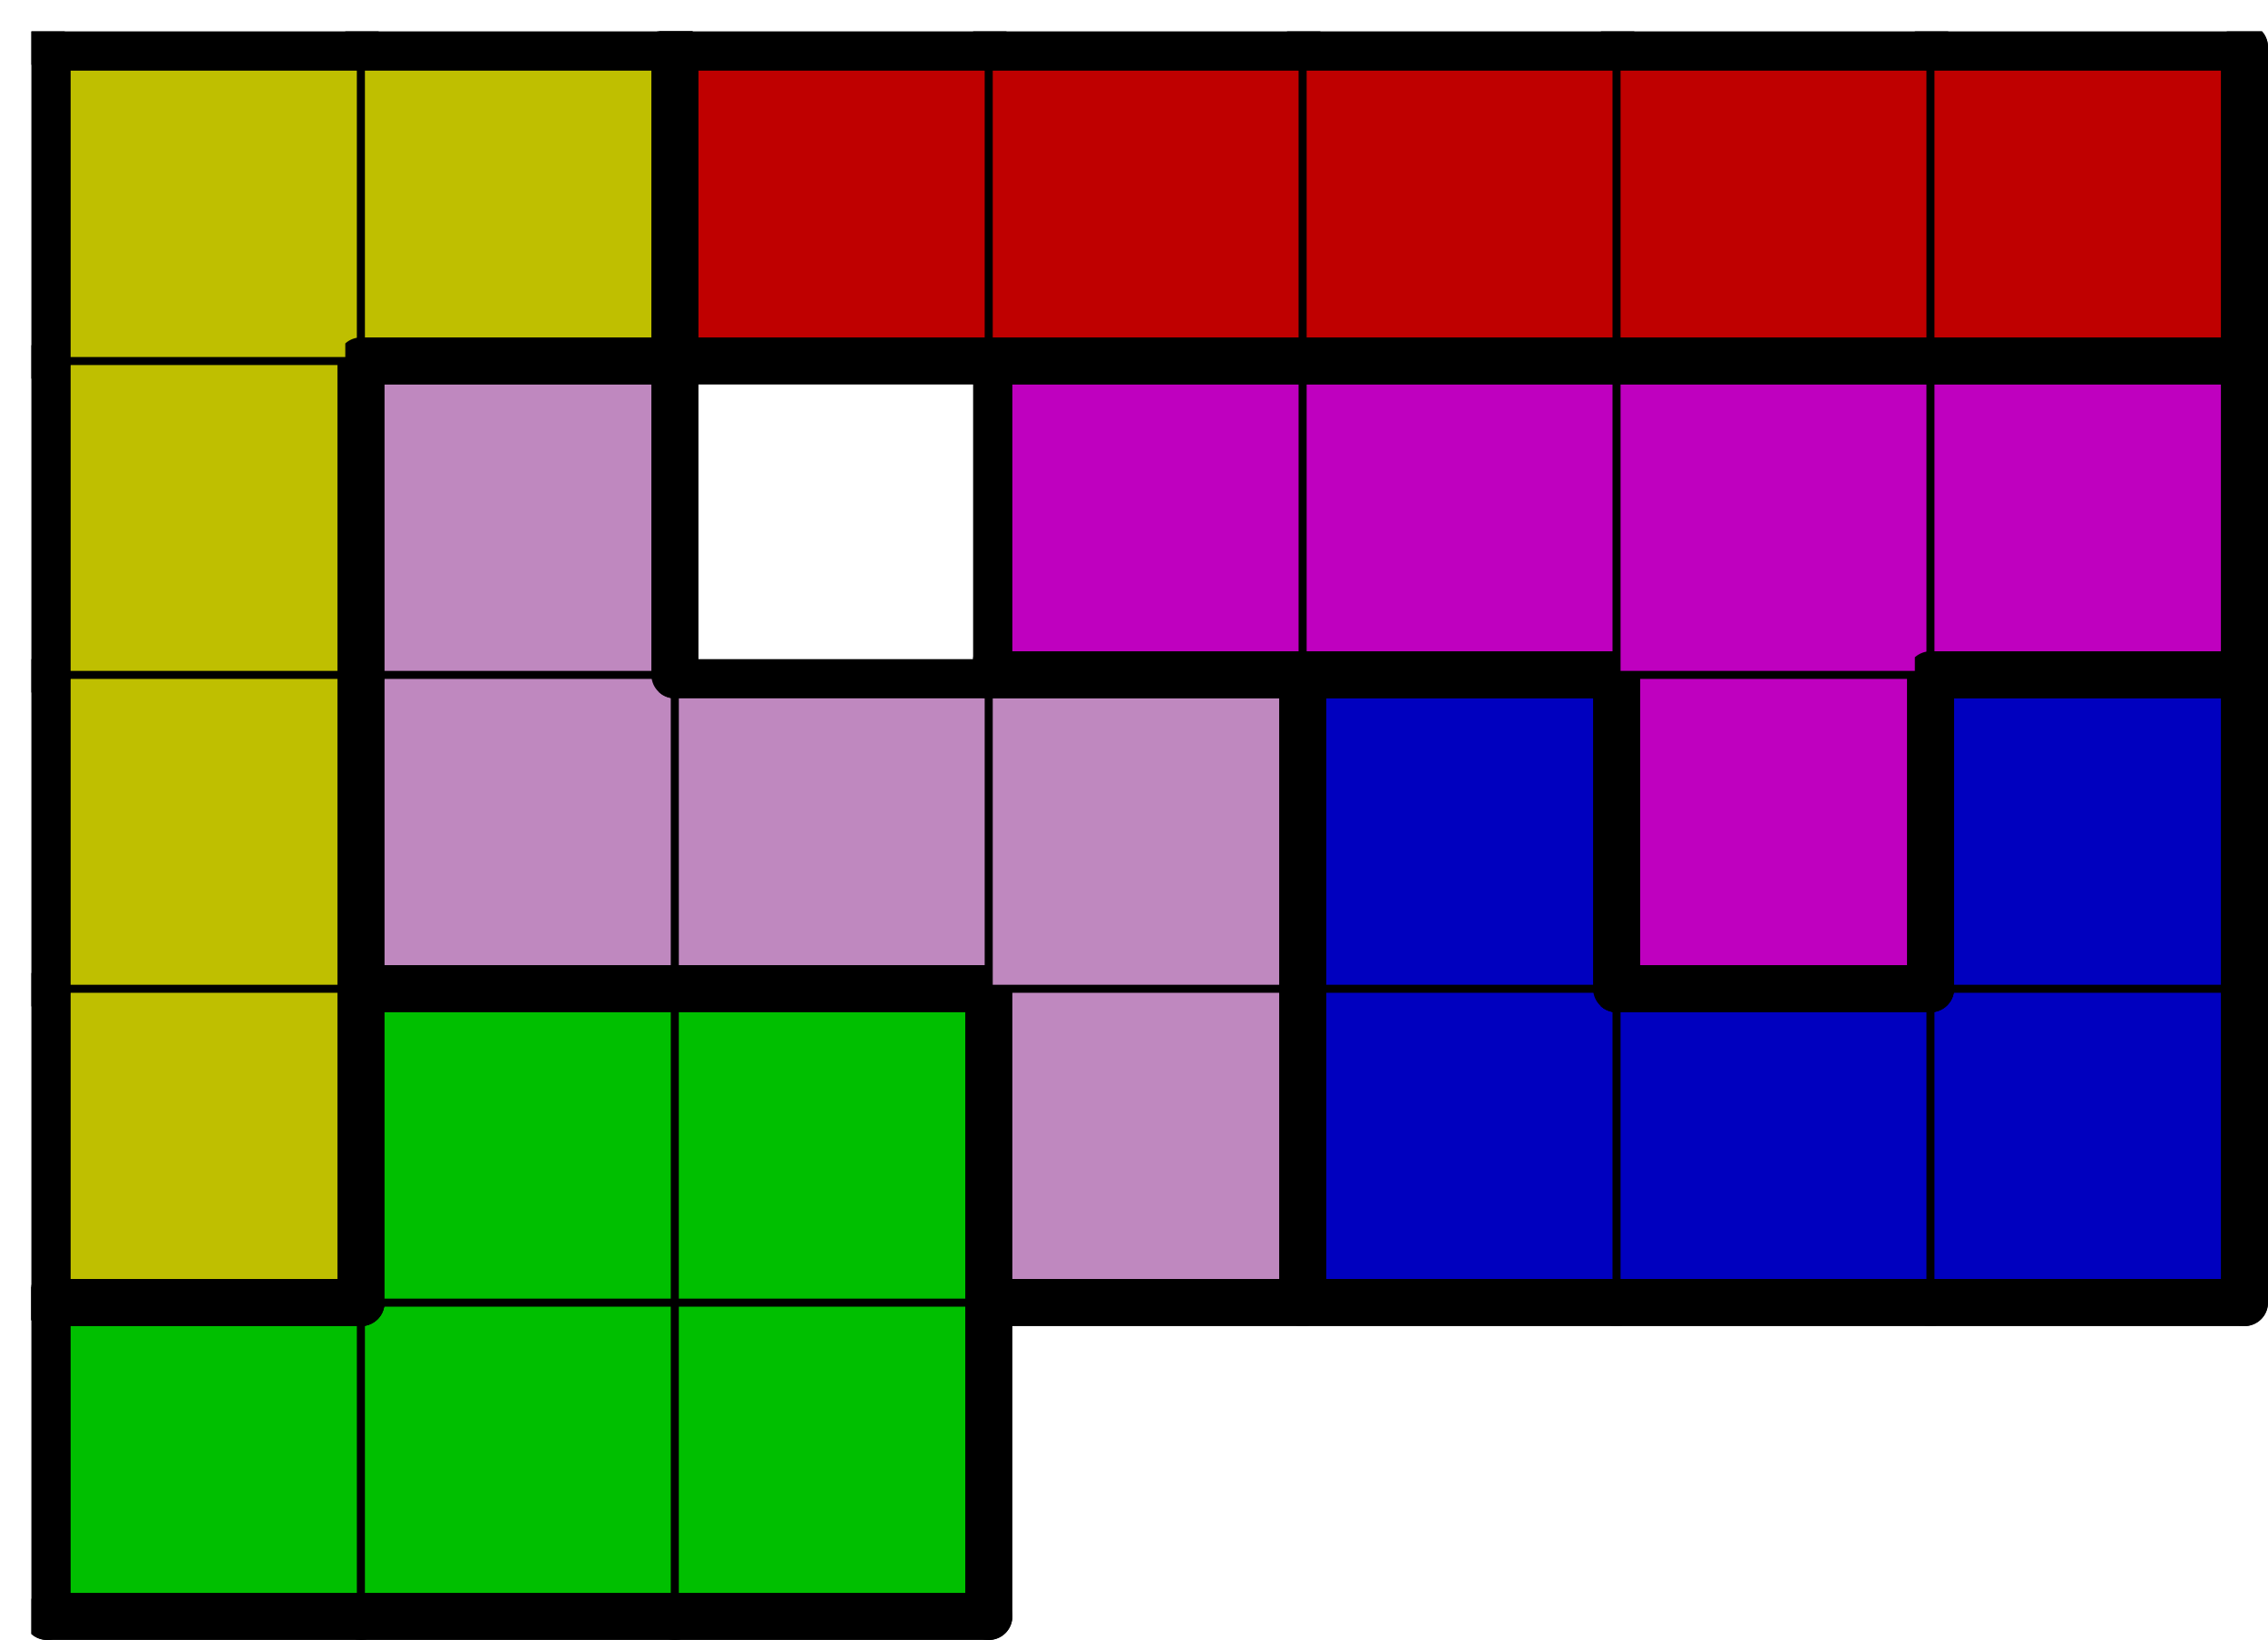 <svg version="1.1"
 xmlns="http://www.w3.org/2000/svg"
 xmlns:xlink="http://www.w3.org/1999/xlink" 
 width="289px" height="209px"
>

<!-- args used: -string 7 5 1 001 001 001 __ __ __ __ 003 001 001 010 002 002 002 003 010 010 010 002 004 002 003 010 __ 004 004 004 004 003 003 000 000 000 000 000 -scale 2  -->
<!--

Box for not set puzzle

-->
<symbol id="ad2eba91-6f46-4fba-9b49-10af2128849ebox_-2">
<path d="M21 1 L1 1 L1 21 L21 21 Z" stroke="gray" stroke-width=".5"  fill-opacity="0" />
</symbol>
<!--

thicker border lines for Box

-->
<symbol id="ad2eba91-6f46-4fba-9b49-10af2128849eline_1">	<line x1="21" y1="1" x2="21" y2="1" style="stroke-linecap:round;stroke:black;stroke-width:3" />	</symbol>
<symbol id="ad2eba91-6f46-4fba-9b49-10af2128849eline_2">	<line x1="21" y1="1" x2="21" y2="21" style="stroke-linecap:round;stroke:black;stroke-width:3" />	</symbol>
<symbol id="ad2eba91-6f46-4fba-9b49-10af2128849eline_3">	<line x1="21" y1="21" x2="21" y2="21" style="stroke-linecap:round;stroke:black;stroke-width:3" />	</symbol>
<symbol id="ad2eba91-6f46-4fba-9b49-10af2128849eline_4">	<line x1="21" y1="21" x2="21" y2="1" style="stroke-linecap:round;stroke:black;stroke-width:3" />	</symbol>
<symbol id="ad2eba91-6f46-4fba-9b49-10af2128849eline_5">	<line x1="21" y1="1" x2="1" y2="1" style="stroke-linecap:round;stroke:black;stroke-width:3" />	</symbol>
<symbol id="ad2eba91-6f46-4fba-9b49-10af2128849eline_6">	<line x1="1" y1="1" x2="1" y2="21" style="stroke-linecap:round;stroke:black;stroke-width:3" />	</symbol>
<symbol id="ad2eba91-6f46-4fba-9b49-10af2128849eline_7">	<line x1="1" y1="21" x2="21" y2="21" style="stroke-linecap:round;stroke:black;stroke-width:3" />	</symbol>
<symbol id="ad2eba91-6f46-4fba-9b49-10af2128849eline_8">	<line x1="1" y1="1" x2="1" y2="1" style="stroke-linecap:round;stroke:black;stroke-width:3" />	</symbol>
<symbol id="ad2eba91-6f46-4fba-9b49-10af2128849eline_9">	<line x1="1" y1="1" x2="21" y2="1" style="stroke-linecap:round;stroke:black;stroke-width:3" />	</symbol>
<!--

real box definition

-->
<!--

Box_0 definition

-->
<symbol id="ad2eba91-6f46-4fba-9b49-10af2128849ebox_1">
<path d="M21 1 L1 1 L1 21 L21 21 Z" style="fill:#00BF00;stroke-width:.5;stroke:black" />
</symbol>
<!--

Box_2 definition

-->
<symbol id="ad2eba91-6f46-4fba-9b49-10af2128849ebox_3">
<path d="M21 1 L1 1 L1 21 L21 21 Z" style="fill:#BFBF00;stroke-width:.5;stroke:black" />
</symbol>
<!--

Box_3 definition

-->
<symbol id="ad2eba91-6f46-4fba-9b49-10af2128849ebox_10">
<path d="M21 1 L1 1 L1 21 L21 21 Z" style="fill:#BF88BF;stroke-width:.5;stroke:black" />
</symbol>
<!--

Box_4 definition

-->
<symbol id="ad2eba91-6f46-4fba-9b49-10af2128849ebox_2">
<path d="M21 1 L1 1 L1 21 L21 21 Z" style="fill:#0000BF;stroke-width:.5;stroke:black" />
</symbol>
<!--

Box_5 definition

-->
<symbol id="ad2eba91-6f46-4fba-9b49-10af2128849ebox_4">
<path d="M21 1 L1 1 L1 21 L21 21 Z" style="fill:#BF00BF;stroke-width:.5;stroke:black" />
</symbol>
<!--

Box_6 definition

-->
<symbol id="ad2eba91-6f46-4fba-9b49-10af2128849ebox_0">
<path d="M21 1 L1 1 L1 21 L21 21 Z" style="fill:#BF0000;stroke-width:.5;stroke:black" />
</symbol>


<g transform="scale(2.0) translate(2,2) " >

<use x="0" y="80" xlink:href="#origin" />
<!--

now we use the box and set it to xy position
we start to paint with boxes with y==0 first!
we define animation for a puzzle, based on puzzleNbr!

-->
<use x="0" y="80" xlink:href="#ad2eba91-6f46-4fba-9b49-10af2128849ebox_1" />
<use x="0" y="80" xlink:href="#ad2eba91-6f46-4fba-9b49-10af2128849eline_5" />
<use x="0" y="80" xlink:href="#ad2eba91-6f46-4fba-9b49-10af2128849eline_6" />
<use x="0" y="80" xlink:href="#ad2eba91-6f46-4fba-9b49-10af2128849eline_7" />
<use x="20" y="80" xlink:href="#ad2eba91-6f46-4fba-9b49-10af2128849ebox_1" />
<use x="20" y="80" xlink:href="#ad2eba91-6f46-4fba-9b49-10af2128849eline_7" />
<use x="40" y="80" xlink:href="#ad2eba91-6f46-4fba-9b49-10af2128849ebox_1" />
<use x="40" y="80" xlink:href="#ad2eba91-6f46-4fba-9b49-10af2128849eline_4" />
<use x="40" y="80" xlink:href="#ad2eba91-6f46-4fba-9b49-10af2128849eline_7" />
<use x="0" y="60" xlink:href="#ad2eba91-6f46-4fba-9b49-10af2128849ebox_3" />
<use x="0" y="60" xlink:href="#ad2eba91-6f46-4fba-9b49-10af2128849eline_4" />
<use x="0" y="60" xlink:href="#ad2eba91-6f46-4fba-9b49-10af2128849eline_6" />
<use x="0" y="60" xlink:href="#ad2eba91-6f46-4fba-9b49-10af2128849eline_7" />
<use x="20" y="60" xlink:href="#ad2eba91-6f46-4fba-9b49-10af2128849ebox_1" />
<use x="20" y="60" xlink:href="#ad2eba91-6f46-4fba-9b49-10af2128849eline_5" />
<use x="20" y="60" xlink:href="#ad2eba91-6f46-4fba-9b49-10af2128849eline_6" />
<use x="40" y="60" xlink:href="#ad2eba91-6f46-4fba-9b49-10af2128849ebox_1" />
<use x="40" y="60" xlink:href="#ad2eba91-6f46-4fba-9b49-10af2128849eline_4" />
<use x="40" y="60" xlink:href="#ad2eba91-6f46-4fba-9b49-10af2128849eline_5" />
<use x="60" y="60" xlink:href="#ad2eba91-6f46-4fba-9b49-10af2128849ebox_10" />
<use x="60" y="60" xlink:href="#ad2eba91-6f46-4fba-9b49-10af2128849eline_4" />
<use x="60" y="60" xlink:href="#ad2eba91-6f46-4fba-9b49-10af2128849eline_6" />
<use x="60" y="60" xlink:href="#ad2eba91-6f46-4fba-9b49-10af2128849eline_7" />
<use x="80" y="60" xlink:href="#ad2eba91-6f46-4fba-9b49-10af2128849ebox_2" />
<use x="80" y="60" xlink:href="#ad2eba91-6f46-4fba-9b49-10af2128849eline_6" />
<use x="80" y="60" xlink:href="#ad2eba91-6f46-4fba-9b49-10af2128849eline_7" />
<use x="100" y="60" xlink:href="#ad2eba91-6f46-4fba-9b49-10af2128849ebox_2" />
<use x="100" y="60" xlink:href="#ad2eba91-6f46-4fba-9b49-10af2128849eline_5" />
<use x="100" y="60" xlink:href="#ad2eba91-6f46-4fba-9b49-10af2128849eline_7" />
<use x="120" y="60" xlink:href="#ad2eba91-6f46-4fba-9b49-10af2128849ebox_2" />
<use x="120" y="60" xlink:href="#ad2eba91-6f46-4fba-9b49-10af2128849eline_4" />
<use x="120" y="60" xlink:href="#ad2eba91-6f46-4fba-9b49-10af2128849eline_7" />
<use x="0" y="40" xlink:href="#ad2eba91-6f46-4fba-9b49-10af2128849ebox_3" />
<use x="0" y="40" xlink:href="#ad2eba91-6f46-4fba-9b49-10af2128849eline_4" />
<use x="0" y="40" xlink:href="#ad2eba91-6f46-4fba-9b49-10af2128849eline_6" />
<use x="20" y="40" xlink:href="#ad2eba91-6f46-4fba-9b49-10af2128849ebox_10" />
<use x="20" y="40" xlink:href="#ad2eba91-6f46-4fba-9b49-10af2128849eline_6" />
<use x="20" y="40" xlink:href="#ad2eba91-6f46-4fba-9b49-10af2128849eline_7" />
<use x="40" y="40" xlink:href="#ad2eba91-6f46-4fba-9b49-10af2128849ebox_10" />
<use x="40" y="40" xlink:href="#ad2eba91-6f46-4fba-9b49-10af2128849eline_5" />
<use x="40" y="40" xlink:href="#ad2eba91-6f46-4fba-9b49-10af2128849eline_7" />
<use x="60" y="40" xlink:href="#ad2eba91-6f46-4fba-9b49-10af2128849ebox_10" />
<use x="60" y="40" xlink:href="#ad2eba91-6f46-4fba-9b49-10af2128849eline_4" />
<use x="60" y="40" xlink:href="#ad2eba91-6f46-4fba-9b49-10af2128849eline_5" />
<use x="80" y="40" xlink:href="#ad2eba91-6f46-4fba-9b49-10af2128849ebox_2" />
<use x="80" y="40" xlink:href="#ad2eba91-6f46-4fba-9b49-10af2128849eline_4" />
<use x="80" y="40" xlink:href="#ad2eba91-6f46-4fba-9b49-10af2128849eline_5" />
<use x="80" y="40" xlink:href="#ad2eba91-6f46-4fba-9b49-10af2128849eline_6" />
<use x="100" y="40" xlink:href="#ad2eba91-6f46-4fba-9b49-10af2128849ebox_4" />
<use x="100" y="40" xlink:href="#ad2eba91-6f46-4fba-9b49-10af2128849eline_4" />
<use x="100" y="40" xlink:href="#ad2eba91-6f46-4fba-9b49-10af2128849eline_6" />
<use x="100" y="40" xlink:href="#ad2eba91-6f46-4fba-9b49-10af2128849eline_7" />
<use x="120" y="40" xlink:href="#ad2eba91-6f46-4fba-9b49-10af2128849ebox_2" />
<use x="120" y="40" xlink:href="#ad2eba91-6f46-4fba-9b49-10af2128849eline_4" />
<use x="120" y="40" xlink:href="#ad2eba91-6f46-4fba-9b49-10af2128849eline_5" />
<use x="120" y="40" xlink:href="#ad2eba91-6f46-4fba-9b49-10af2128849eline_6" />
<use x="0" y="20" xlink:href="#ad2eba91-6f46-4fba-9b49-10af2128849ebox_3" />
<use x="0" y="20" xlink:href="#ad2eba91-6f46-4fba-9b49-10af2128849eline_4" />
<use x="0" y="20" xlink:href="#ad2eba91-6f46-4fba-9b49-10af2128849eline_6" />
<use x="20" y="20" xlink:href="#ad2eba91-6f46-4fba-9b49-10af2128849ebox_10" />
<use x="20" y="20" xlink:href="#ad2eba91-6f46-4fba-9b49-10af2128849eline_4" />
<use x="20" y="20" xlink:href="#ad2eba91-6f46-4fba-9b49-10af2128849eline_5" />
<use x="20" y="20" xlink:href="#ad2eba91-6f46-4fba-9b49-10af2128849eline_6" />
<use x="60" y="20" xlink:href="#ad2eba91-6f46-4fba-9b49-10af2128849ebox_4" />
<use x="60" y="20" xlink:href="#ad2eba91-6f46-4fba-9b49-10af2128849eline_5" />
<use x="60" y="20" xlink:href="#ad2eba91-6f46-4fba-9b49-10af2128849eline_6" />
<use x="60" y="20" xlink:href="#ad2eba91-6f46-4fba-9b49-10af2128849eline_7" />
<use x="80" y="20" xlink:href="#ad2eba91-6f46-4fba-9b49-10af2128849ebox_4" />
<use x="80" y="20" xlink:href="#ad2eba91-6f46-4fba-9b49-10af2128849eline_5" />
<use x="80" y="20" xlink:href="#ad2eba91-6f46-4fba-9b49-10af2128849eline_7" />
<use x="100" y="20" xlink:href="#ad2eba91-6f46-4fba-9b49-10af2128849ebox_4" />
<use x="100" y="20" xlink:href="#ad2eba91-6f46-4fba-9b49-10af2128849eline_5" />
<use x="120" y="20" xlink:href="#ad2eba91-6f46-4fba-9b49-10af2128849ebox_4" />
<use x="120" y="20" xlink:href="#ad2eba91-6f46-4fba-9b49-10af2128849eline_4" />
<use x="120" y="20" xlink:href="#ad2eba91-6f46-4fba-9b49-10af2128849eline_5" />
<use x="120" y="20" xlink:href="#ad2eba91-6f46-4fba-9b49-10af2128849eline_7" />
<use x="0" y="0" xlink:href="#ad2eba91-6f46-4fba-9b49-10af2128849ebox_3" />
<use x="0" y="0" xlink:href="#ad2eba91-6f46-4fba-9b49-10af2128849eline_5" />
<use x="0" y="0" xlink:href="#ad2eba91-6f46-4fba-9b49-10af2128849eline_6" />
<use x="20" y="0" xlink:href="#ad2eba91-6f46-4fba-9b49-10af2128849ebox_3" />
<use x="20" y="0" xlink:href="#ad2eba91-6f46-4fba-9b49-10af2128849eline_4" />
<use x="20" y="0" xlink:href="#ad2eba91-6f46-4fba-9b49-10af2128849eline_5" />
<use x="20" y="0" xlink:href="#ad2eba91-6f46-4fba-9b49-10af2128849eline_7" />
<use x="40" y="0" xlink:href="#ad2eba91-6f46-4fba-9b49-10af2128849ebox_0" />
<use x="40" y="0" xlink:href="#ad2eba91-6f46-4fba-9b49-10af2128849eline_5" />
<use x="40" y="0" xlink:href="#ad2eba91-6f46-4fba-9b49-10af2128849eline_6" />
<use x="40" y="0" xlink:href="#ad2eba91-6f46-4fba-9b49-10af2128849eline_7" />
<use x="60" y="0" xlink:href="#ad2eba91-6f46-4fba-9b49-10af2128849ebox_0" />
<use x="60" y="0" xlink:href="#ad2eba91-6f46-4fba-9b49-10af2128849eline_5" />
<use x="60" y="0" xlink:href="#ad2eba91-6f46-4fba-9b49-10af2128849eline_7" />
<use x="80" y="0" xlink:href="#ad2eba91-6f46-4fba-9b49-10af2128849ebox_0" />
<use x="80" y="0" xlink:href="#ad2eba91-6f46-4fba-9b49-10af2128849eline_5" />
<use x="80" y="0" xlink:href="#ad2eba91-6f46-4fba-9b49-10af2128849eline_7" />
<use x="100" y="0" xlink:href="#ad2eba91-6f46-4fba-9b49-10af2128849ebox_0" />
<use x="100" y="0" xlink:href="#ad2eba91-6f46-4fba-9b49-10af2128849eline_5" />
<use x="100" y="0" xlink:href="#ad2eba91-6f46-4fba-9b49-10af2128849eline_7" />
<use x="120" y="0" xlink:href="#ad2eba91-6f46-4fba-9b49-10af2128849ebox_0" />
<use x="120" y="0" xlink:href="#ad2eba91-6f46-4fba-9b49-10af2128849eline_4" />
<use x="120" y="0" xlink:href="#ad2eba91-6f46-4fba-9b49-10af2128849eline_5" />
<use x="120" y="0" xlink:href="#ad2eba91-6f46-4fba-9b49-10af2128849eline_7" />

</g>
<g transform="scale(2.0) translate(2,2) " >

</g>
</svg>

